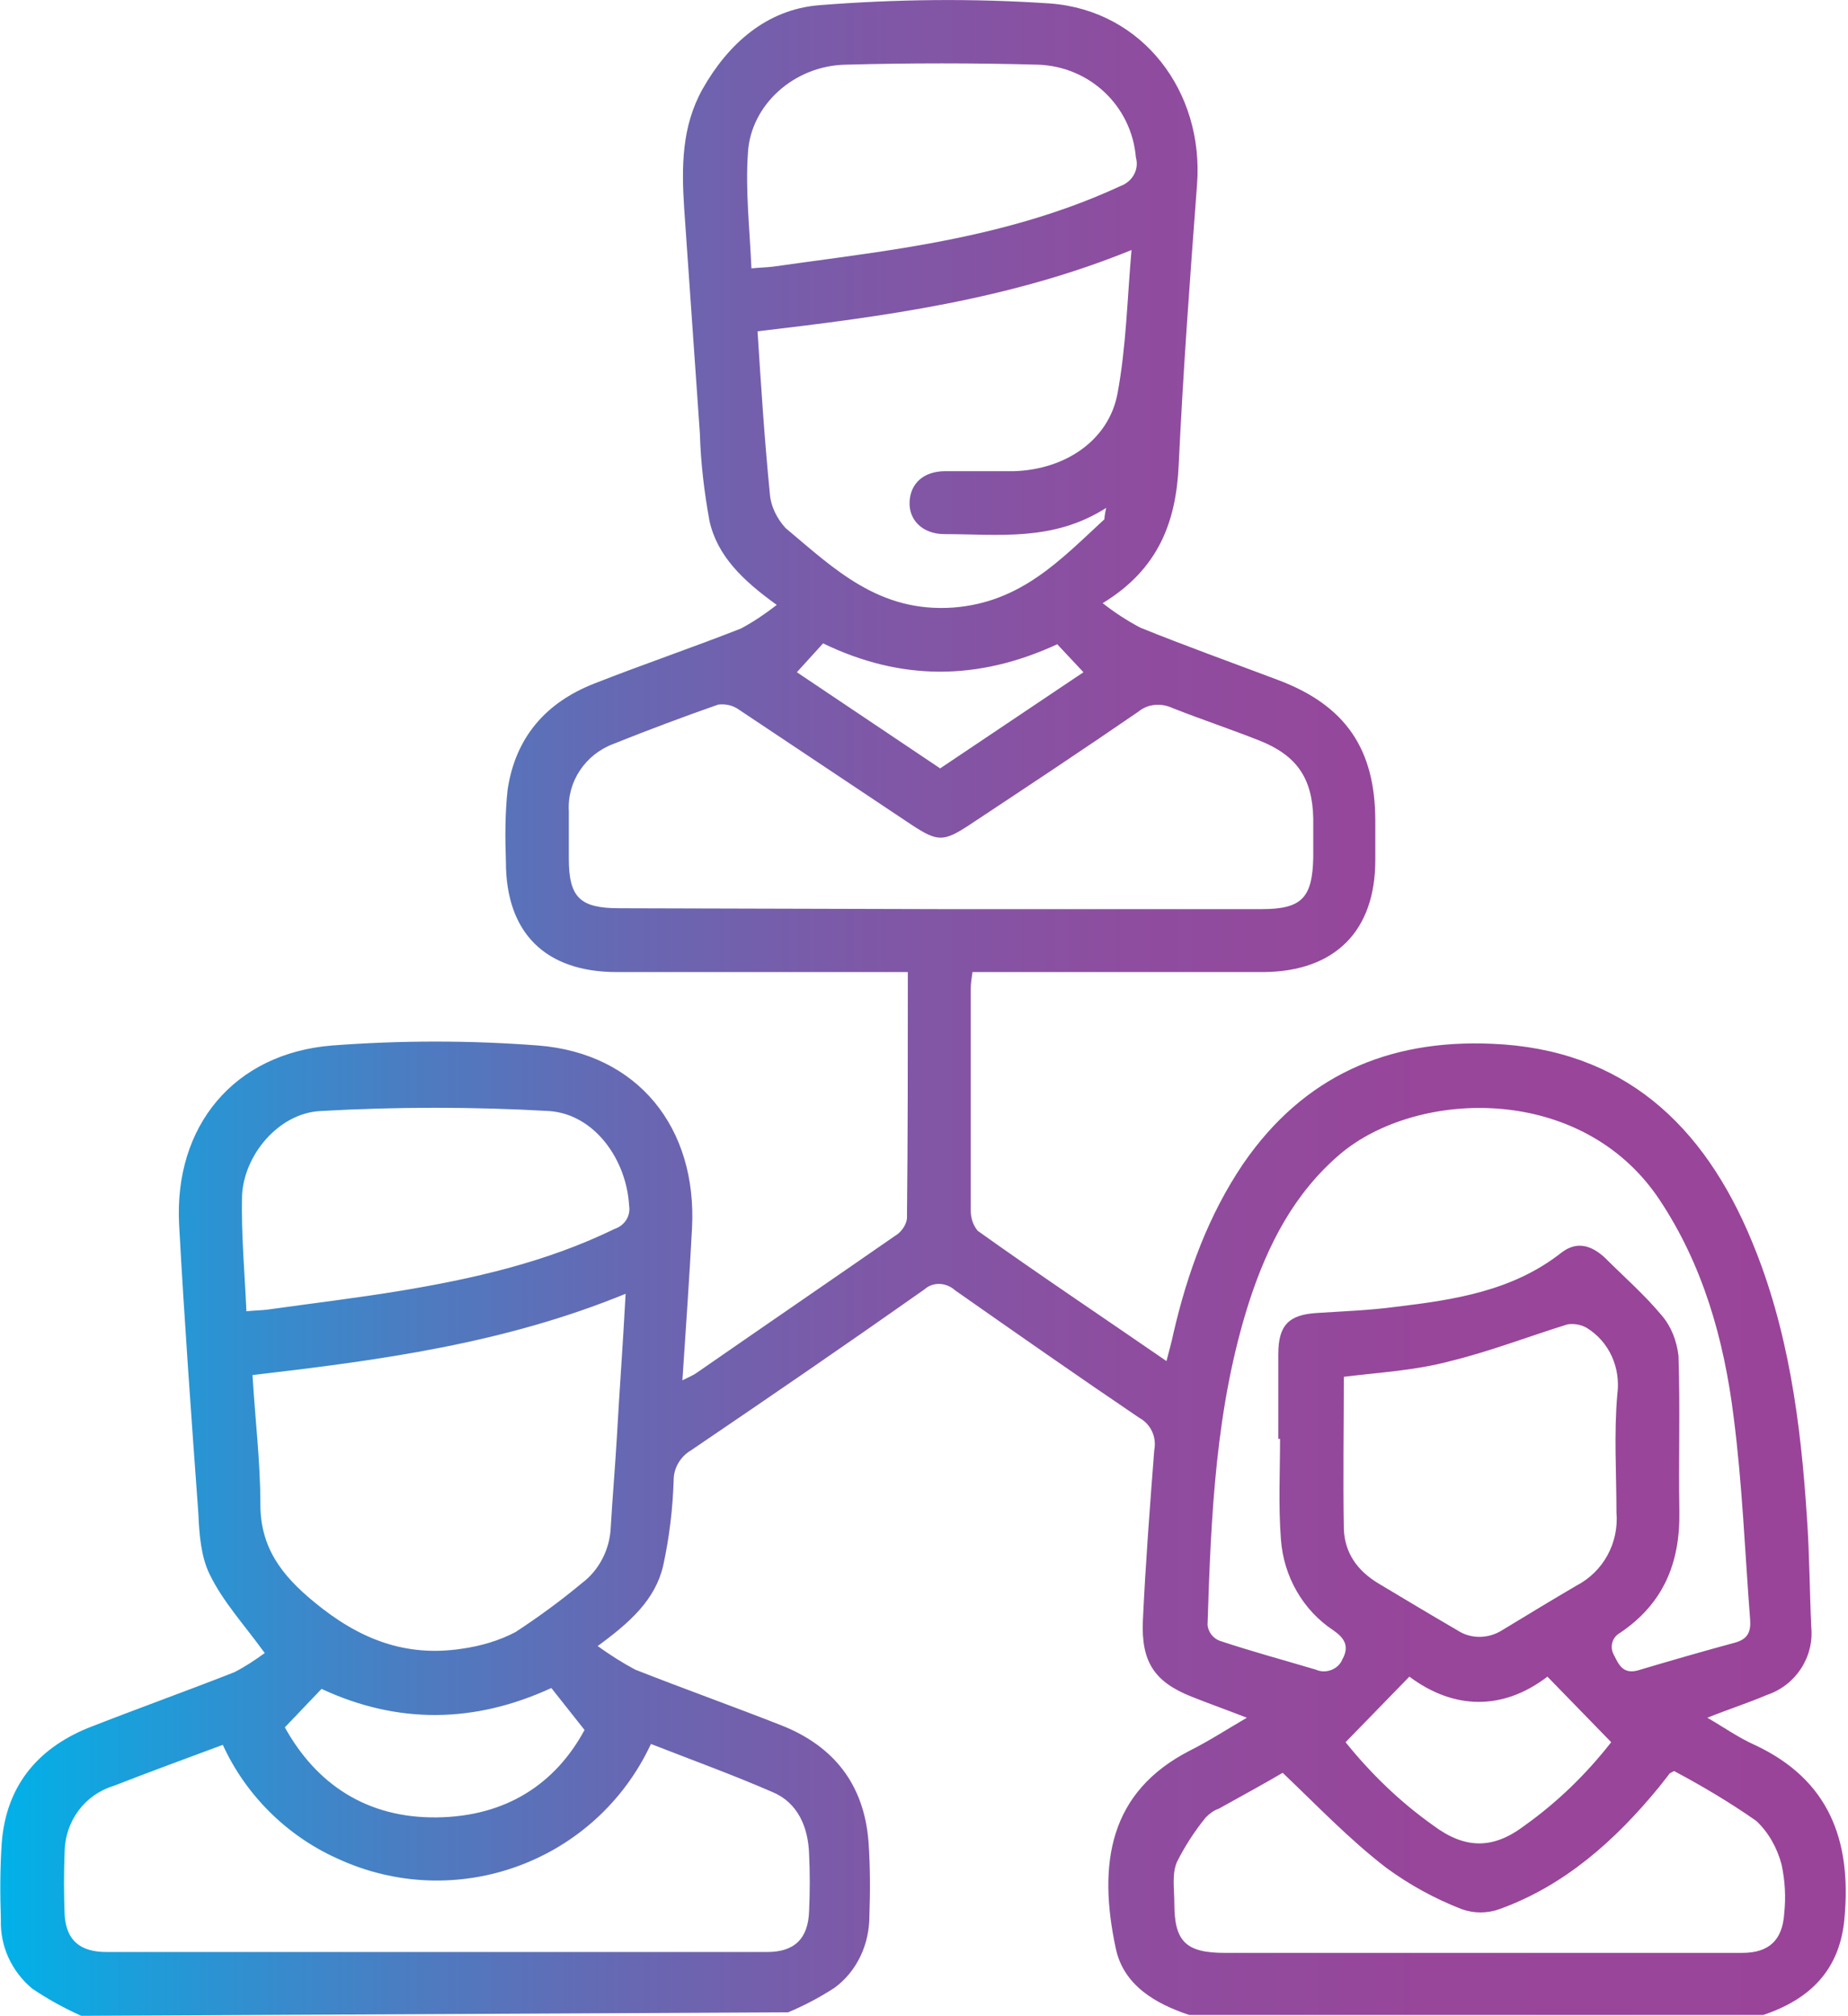 <?xml version="1.0" encoding="utf-8"?>
<!-- Generator: Adobe Illustrator 28.2.0, SVG Export Plug-In . SVG Version: 6.00 Build 0)  -->
<svg version="1.1" id="Layer_1" xmlns="http://www.w3.org/2000/svg" xmlns:xlink="http://www.w3.org/1999/xlink" x="0px" y="0px"
	 viewBox="0 0 211.5 230.6" style="enable-background:new 0 0 211.5 230.6;" xml:space="preserve">
<style type="text/css">
	.st0{fill:url(#SVGID_1_);}
</style>
<linearGradient id="SVGID_1_" gradientUnits="userSpaceOnUse" x1="3.431496e-02" y1="115.303" x2="211.241" y2="115.303">
	<stop  offset="1.491781e-07" style="stop-color:#00B2E8"/>
	<stop  offset="2.316087e-03" style="stop-color:#01B1E8"/>
	<stop  offset="0.11" style="stop-color:#2A94D3"/>
	<stop  offset="0.223" style="stop-color:#4C7CC1"/>
	<stop  offset="0.343" style="stop-color:#6867B2"/>
	<stop  offset="0.471" style="stop-color:#7E58A7"/>
	<stop  offset="0.611" style="stop-color:#8E4D9F"/>
	<stop  offset="0.772" style="stop-color:#97469A"/>
	<stop  offset="1" style="stop-color:#9A4499"/>
</linearGradient>
<path class="st0" d="M9.3,230.6c-2-0.9-3.8-1.9-5.6-3.1c-2.4-2-3.7-4.9-3.6-7.9c-0.1-2.9-0.1-5.9,0.1-8.8c0.5-6.4,4-10.7,9.8-13.1
	c5.6-2.2,11.2-4.2,16.8-6.4c1.2-0.6,2.4-1.4,3.5-2.2c-2.4-3.3-4.8-5.9-6.3-9c-1-2-1.2-4.6-1.3-7c-0.8-11-1.6-22-2.2-33
	c-0.6-11.3,6.3-19.6,17.5-20.5c7.9-0.6,15.8-0.6,23.6,0c11.4,0.9,18.2,9.4,17.6,20.9c-0.3,5.7-0.7,11.4-1.1,17.4
	c0.8-0.4,1.3-0.6,1.7-0.9c7.5-5.2,15.1-10.4,22.6-15.6c0.7-0.4,1.3-1.2,1.4-2c0.1-9.3,0.1-18.6,0.1-28.2H70.6
	c-8.2,0-12.7-4.5-12.7-12.6c-0.1-2.8-0.1-5.6,0.2-8.3c0.9-5.9,4.3-9.9,9.9-12.1s11.2-4.1,16.8-6.3c1.5-0.8,2.8-1.7,4.1-2.7
	c-3.9-2.8-6.8-5.6-7.7-9.6c-0.6-3.3-1-6.6-1.1-10c-0.6-8.6-1.2-17.2-1.8-25.8c-0.3-4.7-0.3-9.3,2.1-13.6c3-5.3,7.4-9.1,13.3-9.6
	c8.8-0.7,17.7-0.8,26.5-0.2c10.6,0.8,17.6,10.1,16.8,20.7s-1.6,21.4-2.1,32.1c-0.3,6.5-2.3,11.9-8.7,15.8c1.4,1.1,2.8,2,4.3,2.8
	c5.2,2.1,10.5,4,15.8,6c7.7,2.9,11.1,7.9,11.1,16.1v4.5c0,8.1-4.6,12.7-12.7,12.8h-33.4c-0.1,0.7-0.2,1.3-0.2,1.9c0,8.5,0,17,0,25.4
	c0,0.9,0.3,1.7,0.8,2.3c7,5,14.2,9.8,21.6,14.9c0.3-1.2,0.6-2.2,0.8-3.2c1.6-6.9,4-13.5,8-19.4c6.9-10,16.5-14.2,28.4-13.7
	c15.1,0.6,24.3,9.3,29.8,22.6c4.2,10.1,5.6,20.8,6.3,31.6c0.3,4.2,0.3,8.4,0.5,12.6c0.3,3.4-1.8,6.6-5.1,7.7
	c-2.1,0.9-4.3,1.6-6.8,2.6c1.9,1.1,3.6,2.3,5.4,3.1c8.6,4,11.1,11,10.3,19.8c-0.5,5.9-3.9,9.3-9.3,11.1h-65.7
	c-3.9-1.3-7.5-3.4-8.4-7.6c-2.1-9.8-0.7-17.9,8.4-22.6c2.2-1.1,4.2-2.4,6.6-3.8c-2.3-0.9-4.3-1.6-6.3-2.4c-4.3-1.7-5.8-4-5.6-8.7
	c0.3-6.5,0.8-13,1.3-19.5c0.3-1.5-0.4-3-1.7-3.7c-7.1-4.8-14.1-9.7-21.1-14.6c-1-0.9-2.5-1-3.5-0.1c-8.8,6.2-17.7,12.3-26.7,18.4
	c-1.2,0.7-2,2-2,3.4c-0.1,3.3-0.5,6.6-1.2,9.8c-0.9,3.9-3.8,6.5-7.5,9.2c1.4,1,2.8,1.9,4.3,2.7c5.6,2.2,11.2,4.2,16.8,6.4
	c6,2.4,9.4,6.8,9.9,13.3c0.2,2.8,0.2,5.7,0.1,8.5c0,3.2-1.4,6.3-4,8.2c-1.7,1.1-3.4,2-5.3,2.8L9.3,230.6z M107.7,104h36.7
	c4.6,0,5.8-1.3,5.9-5.9c0-1.5,0-3,0-4.5c-0.1-4.6-1.9-7.2-6.2-8.9c-3.3-1.3-6.6-2.4-9.9-3.7c-1.3-0.6-2.8-0.5-3.9,0.4
	c-6.4,4.4-12.9,8.7-19.4,13c-2.9,1.9-3.6,1.9-6.5,0c-6.6-4.4-13.2-8.8-19.8-13.2c-0.7-0.5-1.5-0.7-2.4-0.6c-4,1.4-8,2.9-12,4.5
	c-3.2,1.2-5.3,4.3-5.1,7.7c0,1.8,0,3.6,0,5.4c0,4.5,1.3,5.7,5.8,5.7L107.7,104z M146.5,164.6h-0.2c0-3.2,0-6.4,0-9.7
	s1.2-4.5,4.4-4.7c3-0.2,6-0.3,9-0.7c6.7-0.8,13.4-1.8,19-6.2c1.8-1.4,3.5-0.8,5,0.6c2.2,2.2,4.5,4.2,6.5,6.6
	c1.1,1.3,1.7,2.9,1.9,4.6c0.2,5.9,0,11.8,0.1,17.8s-1.9,10.6-6.8,13.9c-0.9,0.5-1.2,1.6-0.7,2.5c0,0.1,0.1,0.1,0.1,0.2
	c0.5,1,1,2,2.6,1.6c3.7-1.1,7.5-2.2,11.2-3.2c1.4-0.4,1.8-1.2,1.7-2.6c-0.6-7.8-0.9-15.6-1.9-23.3c-1.1-8.8-3.5-17.3-8.5-24.8
	c-8.9-13.3-27.7-12.6-36.5-5.2c-5.3,4.5-8.3,10.4-10.4,16.8c-3.9,12.1-4.4,24.6-4.8,37.1c0.1,0.8,0.6,1.5,1.4,1.8
	c3.6,1.2,7.3,2.2,11,3.3c1.1,0.5,2.5,0,3-1.1c0-0.1,0.1-0.2,0.1-0.2c0.7-1.4,0.2-2.3-1.1-3.2c-3.5-2.3-5.7-6.2-6-10.4
	C146.3,172.2,146.5,168.4,146.5,164.6z M25.5,199.6c-4.3,1.6-8.4,3.1-12.5,4.7c-3.3,1-5.5,4-5.6,7.4c-0.1,2.5-0.1,4.9,0,7.4
	c0.2,2.9,1.8,4.2,4.8,4.2c25.2,0,50.4,0,75.6,0c3.1,0,4.7-1.5,4.8-4.7c0.1-2.2,0.1-4.4,0-6.5c-0.1-3.1-1.3-5.9-4.2-7.1
	c-4.6-2-9.3-3.7-13.9-5.5c-6.3,13.5-22.3,19.4-35.9,13.1C32.8,210,28.1,205.3,25.5,199.6z M28.9,157.3c0.3,5.1,0.9,9.9,0.9,14.8
	s2.4,8.1,6.2,11.2c5.1,4.2,10.4,6.3,16.9,5.3c2.1-0.3,4.2-0.9,6.1-1.9c2.6-1.7,5.2-3.6,7.6-5.6c2-1.5,3.2-3.9,3.3-6.4
	c0.2-3.4,0.5-6.9,0.7-10.3c0.3-5.4,0.7-10.7,1-16.4C57.7,153.7,43.5,155.6,28.9,157.3L28.9,157.3z M126.6,58.1
	c-6.1,3.9-12.4,3-18.5,3c-2.5,0-4.1-1.6-4-3.7s1.6-3.5,4.1-3.5s5.2,0,7.9,0c5.8-0.2,10.8-3.5,11.8-8.9c1-5.4,1.1-10.7,1.6-16.4
	c-14,5.7-28.3,7.6-42.8,9.3c0.4,6.3,0.8,12.4,1.4,18.5c0.1,1.5,0.8,2.9,1.8,4c5.6,4.7,10.7,9.7,19.2,9.1c7.8-0.6,12.3-5.5,17.3-10.1
	C126.4,59.3,126.4,59,126.6,58.1L126.6,58.1z M146.8,202.8c-2.2,1.3-4.8,2.7-7.3,4.1c-0.6,0.2-1.1,0.6-1.5,1
	c-1.3,1.6-2.4,3.3-3.3,5.1c-0.6,1.4-0.3,3.1-0.3,4.7c0,4.4,1.3,5.7,5.8,5.7h45c4.7,0,9.4,0,14.2,0c3.1,0,4.6-1.5,4.8-4.5
	c0.2-1.9,0.1-3.7-0.3-5.6c-0.5-1.9-1.5-3.7-2.9-5c-3-2.1-6.2-4-9.4-5.7c-0.4,0.2-0.6,0.3-0.6,0.4c-0.4,0.5-0.7,0.9-1.1,1.4
	c-5,6.1-10.8,11.3-18.3,14c-1.4,0.5-2.9,0.5-4.3,0c-3.1-1.2-6-2.8-8.6-4.7C154.4,210.4,150.8,206.6,146.8,202.8L146.8,202.8z
	 M153.8,157.5c0,5.8-0.1,11.6,0,17.4c0.1,2.8,1.6,4.8,3.9,6.2c3,1.8,6,3.6,9.1,5.4c1.5,1,3.5,1,5.1,0c2.8-1.7,5.6-3.4,8.5-5.1
	c3.1-1.6,4.9-4.9,4.6-8.4c0-4.5-0.3-9,0.1-13.5c0.4-3-0.9-6-3.5-7.6c-0.7-0.4-1.5-0.5-2.2-0.4c-4.5,1.4-8.9,3.1-13.4,4.2
	C161.9,156.8,157.8,157,153.8,157.5L153.8,157.5z M86,30.7c1-0.1,1.7-0.1,2.5-0.2c4.9-0.7,9.8-1.3,14.7-2.1c8.6-1.4,17-3.4,25-7.1
	c1.4-0.5,2.2-1.9,1.8-3.3c-0.5-5.9-5.3-10.4-11.2-10.6c-7.3-0.2-14.7-0.2-22,0C90.9,7.5,85.9,12,85.6,17.5
	C85.3,21.8,85.8,26.1,86,30.7z M28.2,150c1-0.1,1.8-0.1,2.5-0.2c5-0.7,10-1.3,14.9-2.1c8.5-1.4,16.9-3.3,24.7-7.1
	c1.2-0.4,1.9-1.5,1.7-2.7c-0.3-5.2-3.9-10.4-9.1-10.8c-8.7-0.5-17.5-0.5-26.3,0c-4.8,0.3-8.7,5.1-8.9,9.7
	C27.6,141.2,28,145.5,28.2,150z M154,199.3c2.9,3.6,6.2,6.8,10,9.5c3.6,2.7,6.8,2.8,10.4,0.1c3.8-2.7,7.1-5.9,10-9.6l-7.3-7.5
	c-5.1,3.9-10.7,3.8-15.8,0L154,199.3z M32.6,197.6c3.6,6.5,9.4,10.4,17.4,10.3s13.6-3.9,16.9-10l-3.8-4.8
	c-8.9,4.1-17.7,4.1-26.3,0.1L32.6,197.6z M94.2,73.6l-3,3.3l16.4,11l16.4-11l-3-3.2C111.9,77.9,103.1,77.9,94.2,73.6L94.2,73.6z"/>
</svg>
